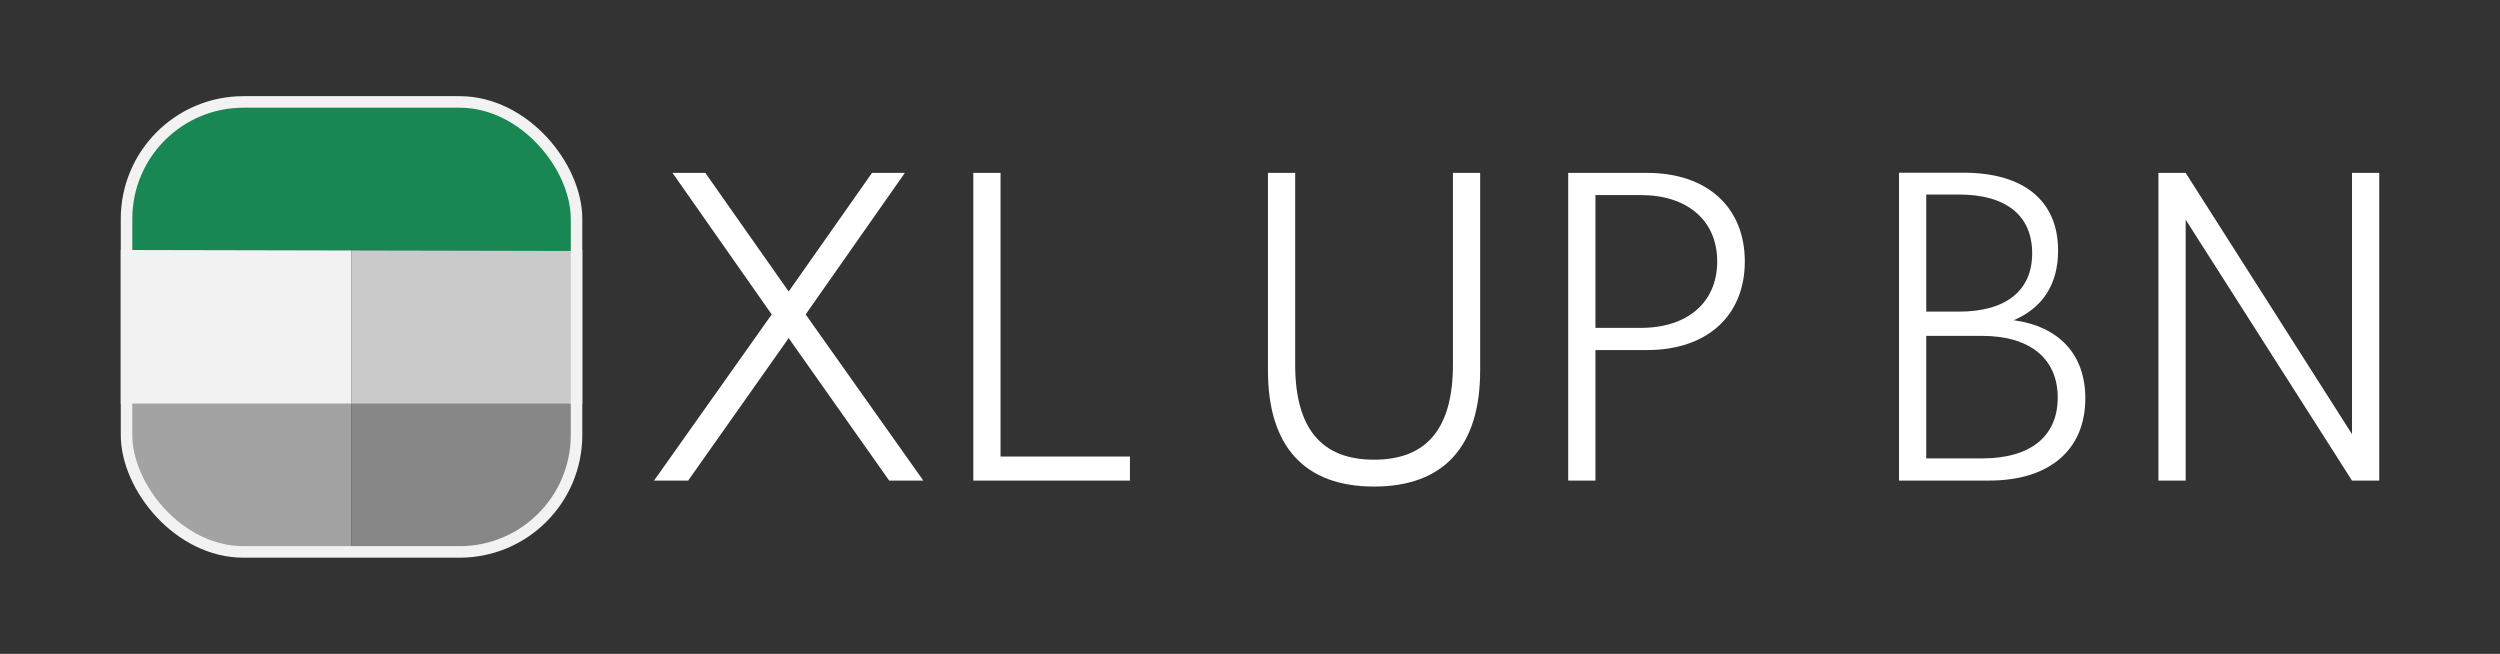 <?xml version="1.0" encoding="UTF-8" standalone="no"?>
<!-- Created with Inkscape (http://www.inkscape.org/) -->

<svg
   width="1300"
   height="340"
   viewBox="0 0 343.958 89.958"
   version="1.1"
   id="svg5"
   inkscape:version="1.1 (c68e22c387, 2021-05-23)"
   sodipodi:docname="xlupbn-logo-transparent-v2.0.svg"
   xmlns:inkscape="http://www.inkscape.org/namespaces/inkscape"
   xmlns:sodipodi="http://sodipodi.sourceforge.net/DTD/sodipodi-0.dtd"
   xmlns="http://www.w3.org/2000/svg"
   xmlns:svg="http://www.w3.org/2000/svg">
  <rect x="0" y="0" width="343.958" height="89.958" fill="#333333" stroke="none"/>
  <sodipodi:namedview
     id="namedview7"
     pagecolor="#198754"
     bordercolor="#666666"
     borderopacity="1.0"
     inkscape:pageshadow="2"
     inkscape:pageopacity="0"
     inkscape:pagecheckerboard="0"
     inkscape:document-units="mm"
     showgrid="false"
     units="px"
     inkscape:zoom="0.25"
     inkscape:cx="744"
     inkscape:cy="-112"
     inkscape:window-width="1280"
     inkscape:window-height="738"
     inkscape:window-x="-6"
     inkscape:window-y="-6"
     inkscape:window-maximized="1"
     inkscape:current-layer="layer1"
     inkscape:snap-others="false"
     inkscape:object-nodes="false"
     inkscape:snap-nodes="false" />
  <defs
     id="defs2">
    <clipPath
       clipPathUnits="userSpaceOnUse"
       id="clipPath6757">
      <rect
         style="fill:none;fill-opacity:1;stroke:#f2f2f2;stroke-width:1.587;stroke-linejoin:round;stroke-miterlimit:1;stroke-dasharray:none;stroke-opacity:1;stop-color:#000000"
         id="rect6759"
         width="61.913"
         height="61.912"
         x="-13.906"
         y="358.775"
         ry="16.09" />
    </clipPath>
    <clipPath
       clipPathUnits="userSpaceOnUse"
       id="clipPath6761">
      <rect
         style="fill:none;fill-opacity:1;stroke:#f2f2f2;stroke-width:1.587;stroke-linejoin:round;stroke-miterlimit:1;stroke-dasharray:none;stroke-opacity:1;stop-color:#000000"
         id="rect6763"
         width="61.913"
         height="61.912"
         x="-13.906"
         y="358.775"
         ry="16.09" />
    </clipPath>
    <filter
       style="color-interpolation-filters:sRGB"
       inkscape:label="Blur"
       id="filter6040"
       x="-0.151"
       y="-0.152"
       width="1.302"
       height="1.291">
      <feGaussianBlur
         stdDeviation="4 4"
         result="blur"
         id="feGaussianBlur6038" />
    </filter>
  </defs>
  <g
     inkscape:label="Layer 1"
     inkscape:groupmode="layer"
     id="layer1">
    <g
       id="g11717"
       transform="translate(2.381)">
      <g
         id="g21838"
         transform="translate(28.934,-344.752)">
        <rect
           style="fill:#f2f2f2;fill-opacity:1;stroke:none;stroke-width:1.587;stroke-linejoin:round;stroke-miterlimit:1;stroke-dasharray:none;stroke-opacity:1;stop-color:#000000"
           id="rect2215"
           width="31.75"
           height="21.167"
           x="-14.699"
           y="379.148" />
        <rect
           style="fill:#cacaca;fill-opacity:1;stroke:none;stroke-width:1.587;stroke-linejoin:round;stroke-miterlimit:1;stroke-dasharray:none;stroke-opacity:1;stop-color:#000000"
           id="rect2355"
           width="31.75"
           height="21.167"
           x="17.051"
           y="379.148" />
        <rect
           style="fill:#a3a3a3;fill-opacity:1;stroke:none;stroke-width:1.587;stroke-linejoin:round;stroke-miterlimit:1;stroke-dasharray:none;stroke-opacity:1;stop-color:#000000"
           id="rect2807"
           width="31.75"
           height="21.167"
           x="-14.699"
           y="400.315"
           clip-path="url(#clipPath6761)" />
        <rect
           style="fill:#878787;fill-opacity:1;stroke:none;stroke-width:1.587;stroke-linejoin:round;stroke-miterlimit:1;stroke-dasharray:none;stroke-opacity:1;stop-color:#000000"
           id="rect6591"
           width="31.75"
           height="21.167"
           x="17.051"
           y="400.315"
           clip-path="url(#clipPath6757)" />
        <path
           style="fill:#198754;fill-opacity:1;stroke:none;stroke-width:0.265px;stroke-linecap:butt;stroke-linejoin:miter;stroke-opacity:1"
           d="m -13.483,379.148 c -1.084,-19.946 10.962,-22.041 30.045,-20.637 4.63,1.058 33.455,-5.556 31.338,20.77 z"
           id="path6935"
           sodipodi:nodetypes="cccc" />
        <rect
           style="fill:none;fill-opacity:1;stroke:#f2f2f2;stroke-width:1.587;stroke-linejoin:round;stroke-miterlimit:1;stroke-dasharray:none;stroke-opacity:1;stop-color:#000000"
           id="rect6765"
           width="61.913"
           height="61.912"
           x="-13.906"
           y="358.775"
           ry="16.09" />
      </g>
      <g
         aria-label="XL UP BN"
         id="text1223"
         style="font-size:56.444px;line-height:1.25;letter-spacing:2.646px;word-spacing:-5.292px;stroke-width:0.265">
        <path
           d="M 92.299,66.12 106.127,46.519 119.956,66.12 h 4.695 L 108.462,43.26 122.111,23.787 h -4.516 L 106.127,40.104 94.659,23.787 H 90.143 L 103.793,43.26 87.603,66.12 Z"
           style="font-family:'Spartan MB';-inkscape-font-specification:'Spartan MB';fill:#ffffff"
           id="path2408" />
        <path
           d="M 153.082,66.12 V 62.81 H 135.276 V 23.787 h -3.746 v 42.333 z"
           style="font-family:'Spartan MB';-inkscape-font-specification:'Spartan MB';fill:#ffffff"
           id="path2410" />
        <path
           d="m 186.666,66.941 c 9.596,0 14.599,-5.516 14.599,-15.984 V 23.787 h -3.746 v 26.375 c 0,8.775 -3.592,13.085 -10.853,13.085 -7.235,0 -10.853,-4.31 -10.853,-13.085 V 23.787 h -3.746 v 27.17 c 0,10.468 5.029,15.984 14.599,15.984 z"
           style="font-family:'Spartan MB';-inkscape-font-specification:'Spartan MB';fill:#ffffff"
           id="path2412" />
        <path
           d="m 213.378,66.12 h 3.746 V 48.161 h 7.107 c 8.287,0 13.444,-4.746 13.444,-12.187 0,-7.44 -5.157,-12.187 -13.444,-12.187 h -10.853 z m 10.006,-39.28 c 6.388,0 10.494,3.489 10.494,9.134 0,5.644 -4.105,9.134 -10.494,9.134 h -6.26 V 26.84 Z"
           style="font-family:'Spartan MB';-inkscape-font-specification:'Spartan MB';fill:#ffffff"
           id="path2414" />
        <path
           d="m 271.285,66.12 c 8.287,0 13.239,-4.208 13.239,-11.315 0,-6.004 -3.566,-9.878 -9.852,-10.75 4.002,-1.693 6.106,-4.977 6.106,-9.57 0,-6.927 -4.772,-10.724 -13.034,-10.724 h -8.852 v 42.359 z m -0.949,-19.909 c 6.568,0 10.391,3.13 10.391,8.492 0,5.337 -3.746,8.364 -10.391,8.364 H 262.638 V 46.211 Z M 267.128,26.763 c 6.491,0 10.083,2.874 10.083,8.082 0,5.157 -3.618,8.03 -10.083,8.03 h -4.49 v -16.112 z"
           style="font-family:'Spartan MB';-inkscape-font-specification:'Spartan MB';fill:#ffffff"
           id="path2416" />
        <path
           d="M 298.33,66.12 V 30.227 l 22.886,35.894 h 3.746 V 23.787 h -3.746 V 59.732 L 298.33,23.787 h -3.746 v 42.333 z"
           style="font-family:'Spartan MB';-inkscape-font-specification:'Spartan MB';fill:#ffffff"
           id="path2418" />
      </g>
    </g>
  </g>
</svg>
